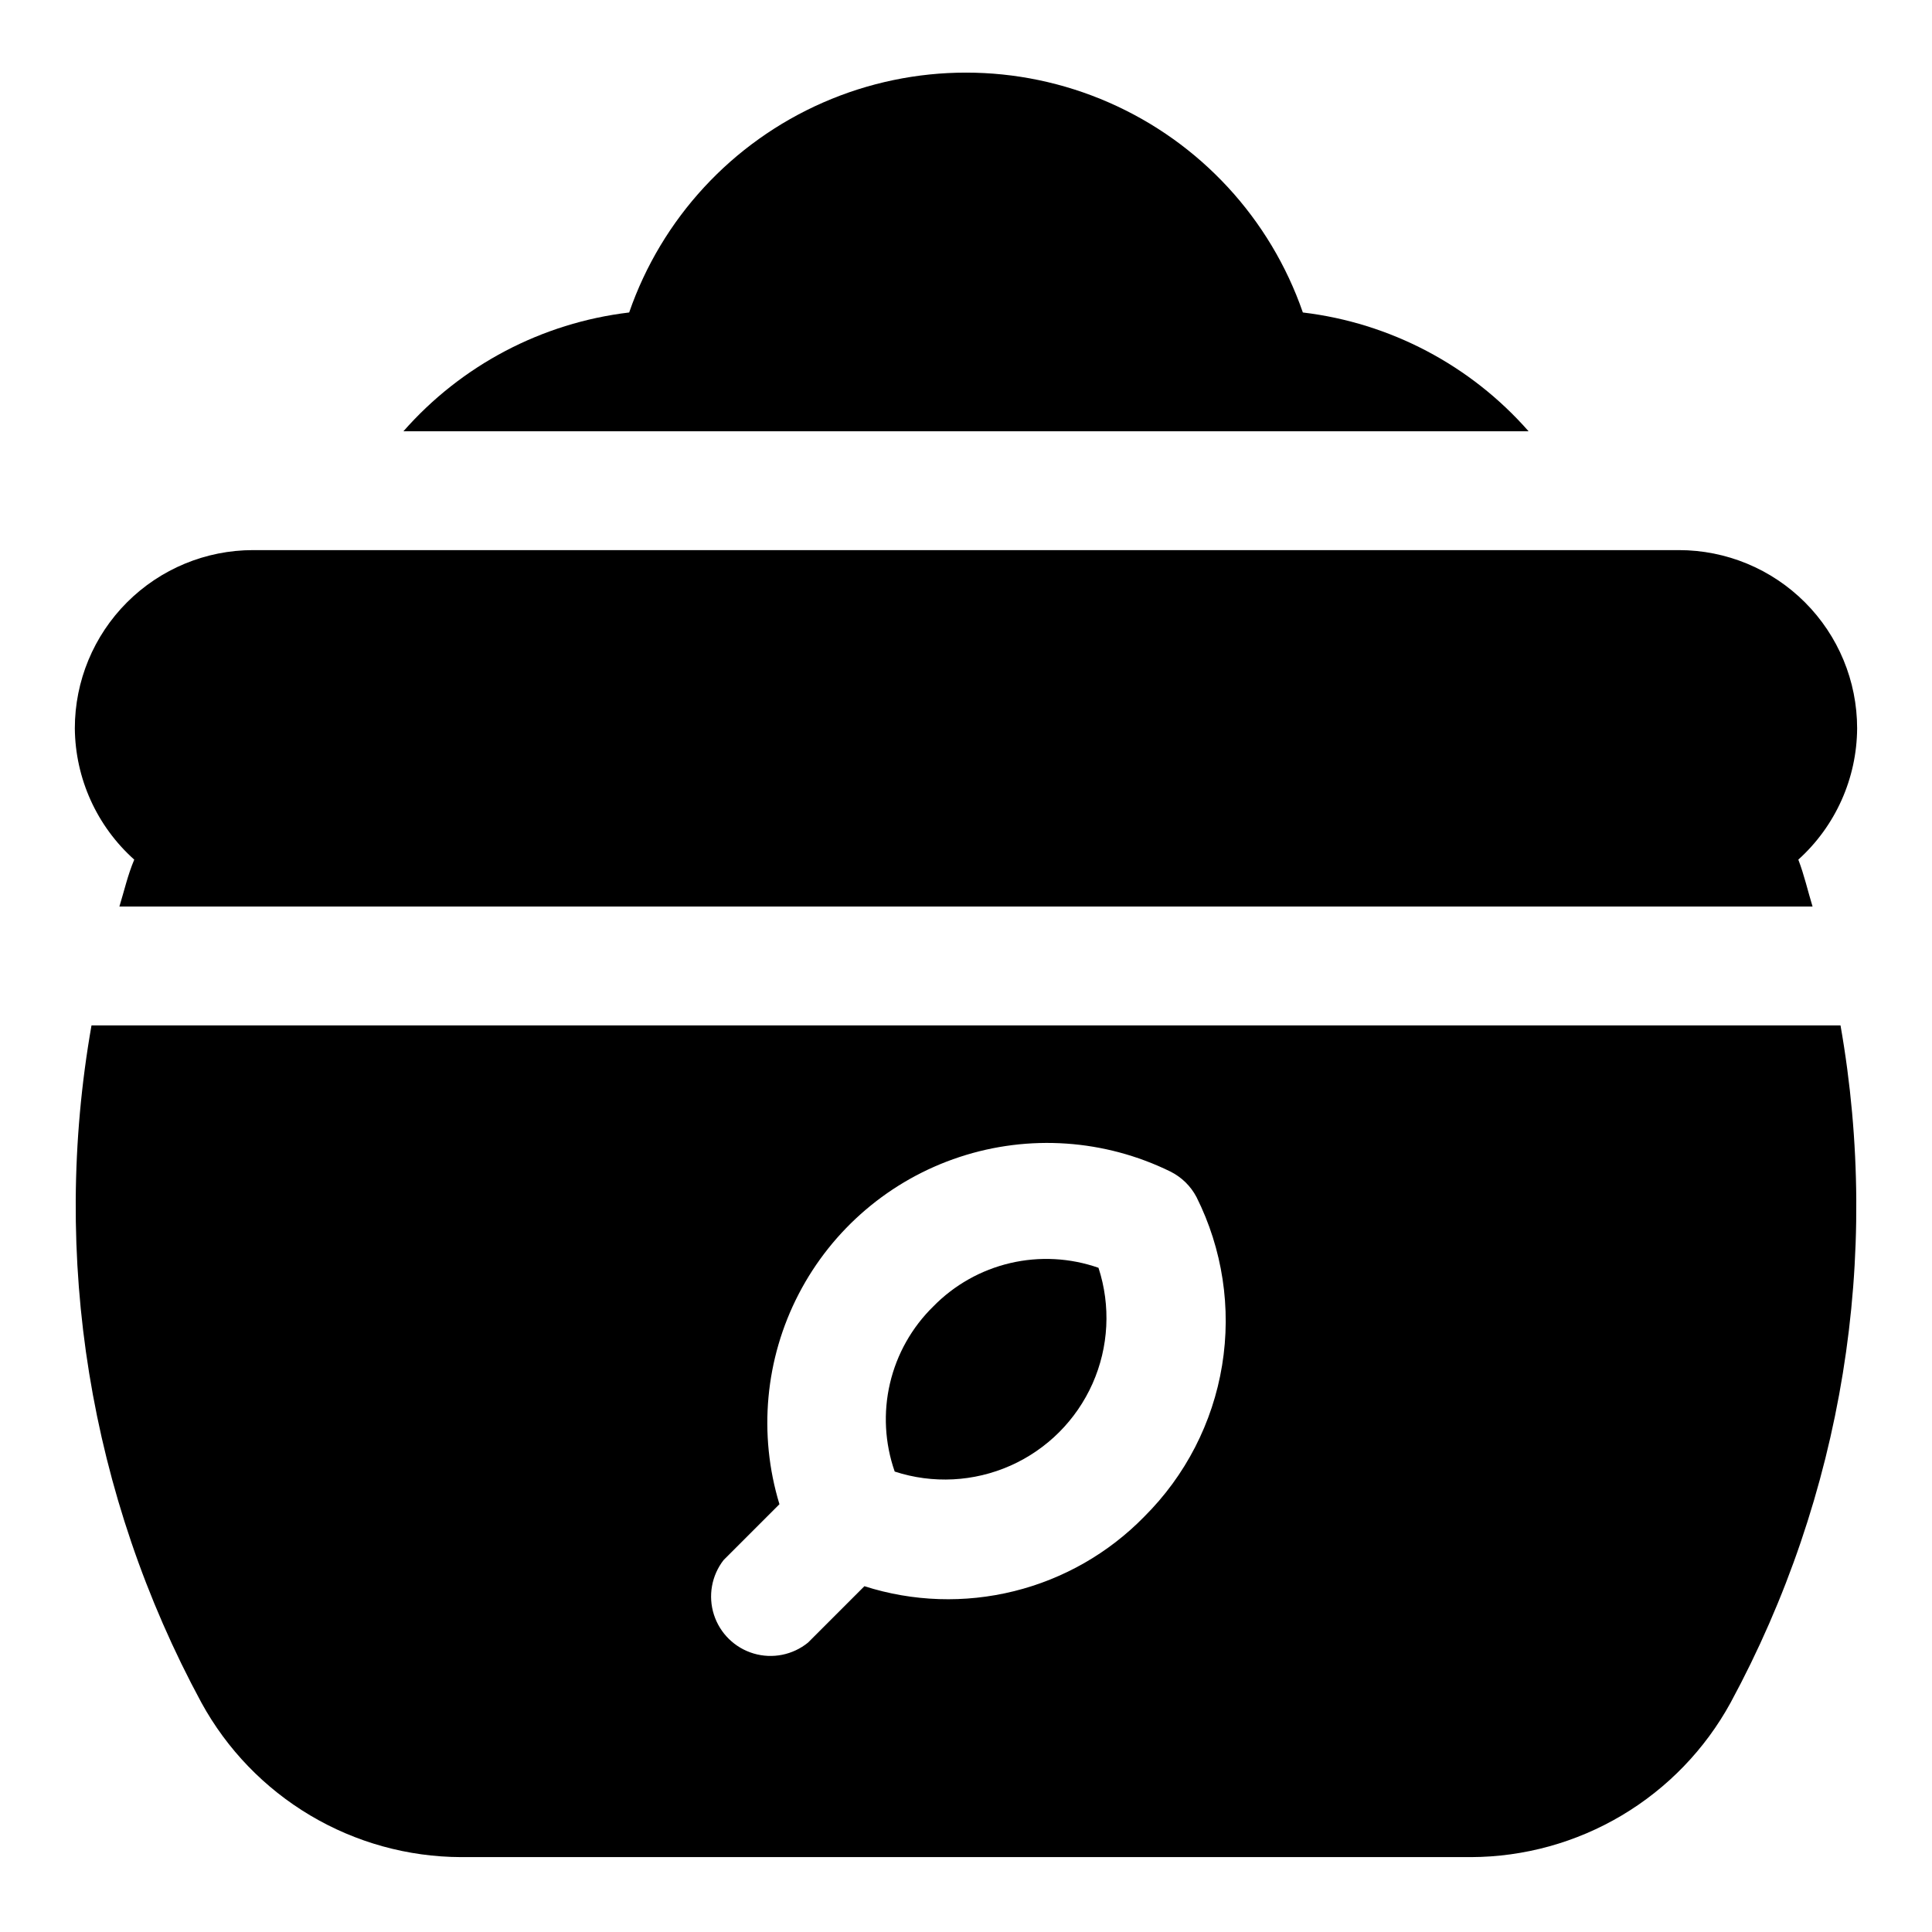 <?xml version="1.0" encoding="UTF-8"?>
<!-- Uploaded to: SVG Find, www.svgfind.com, Generator: SVG Find Mixer Tools -->
<svg fill="#000000" width="800px" height="800px" version="1.1" viewBox="144 144 512 512" xmlns="http://www.w3.org/2000/svg">
 <g>
  <path d="m489.27 226.81c-8.617-24.902-27.25-45.074-51.395-55.641-24.145-10.566-51.602-10.566-75.746 0s-42.777 30.738-51.395 55.641c-23.145 2.758-44.453 13.973-59.828 31.488h298.19c-15.375-17.516-36.684-28.73-59.828-31.488z"/>
  <path d="m391.34 490.21c-5.691 5.57-9.676 12.645-11.488 20.395-1.812 7.754-1.375 15.859 1.254 23.375 10.074 3.289 21.008 2.727 30.691-1.578 9.684-4.305 17.426-12.047 21.734-21.73 4.305-9.684 4.867-20.621 1.578-30.695-7.516-2.629-15.625-3.062-23.375-1.25-7.754 1.812-14.828 5.797-20.395 11.484z"/>
  <path d="m175.64 384.25h448.71c-1.258-4.094-2.203-8.344-3.777-12.438 9.852-8.891 15.508-21.52 15.586-34.793 0-12.527-4.977-24.543-13.836-33.398-8.855-8.859-20.871-13.836-33.398-13.836h-377.86c-12.527 0-24.539 4.977-33.398 13.836-8.859 8.855-13.836 20.871-13.836 33.398 0.117 13.297 5.832 25.93 15.746 34.793-1.73 4.094-2.676 8.344-3.938 12.438z"/>
  <path d="m168.25 415.74c-10.805 61.402-0.543 124.65 29.125 179.48 6.762 12.352 16.707 22.664 28.809 29.863 12.102 7.203 25.914 11.023 39.996 11.07h267.65c14.078-0.047 27.891-3.867 39.992-11.07 12.102-7.199 22.051-17.512 28.809-29.863 29.668-54.832 39.93-118.08 29.125-179.48zm278.98 130.2c-9.434 9.648-21.367 16.48-34.465 19.73-13.094 3.254-26.836 2.801-39.688-1.309l-14.957 14.957c-4.039 3.277-9.434 4.356-14.418 2.871-4.984-1.48-8.914-5.332-10.504-10.281-1.59-4.953-0.629-10.371 2.562-14.477l14.801-14.801v0.004c-5.641-18.539-3.805-38.547 5.121-55.742 8.926-17.199 24.227-30.223 42.629-36.281 18.406-6.062 38.449-4.676 55.844 3.856 2.965 1.473 5.391 3.84 6.93 6.769 6.898 13.781 9.273 29.387 6.785 44.594-2.484 15.211-9.711 29.246-20.641 40.109z"/>
 </g>
</svg>